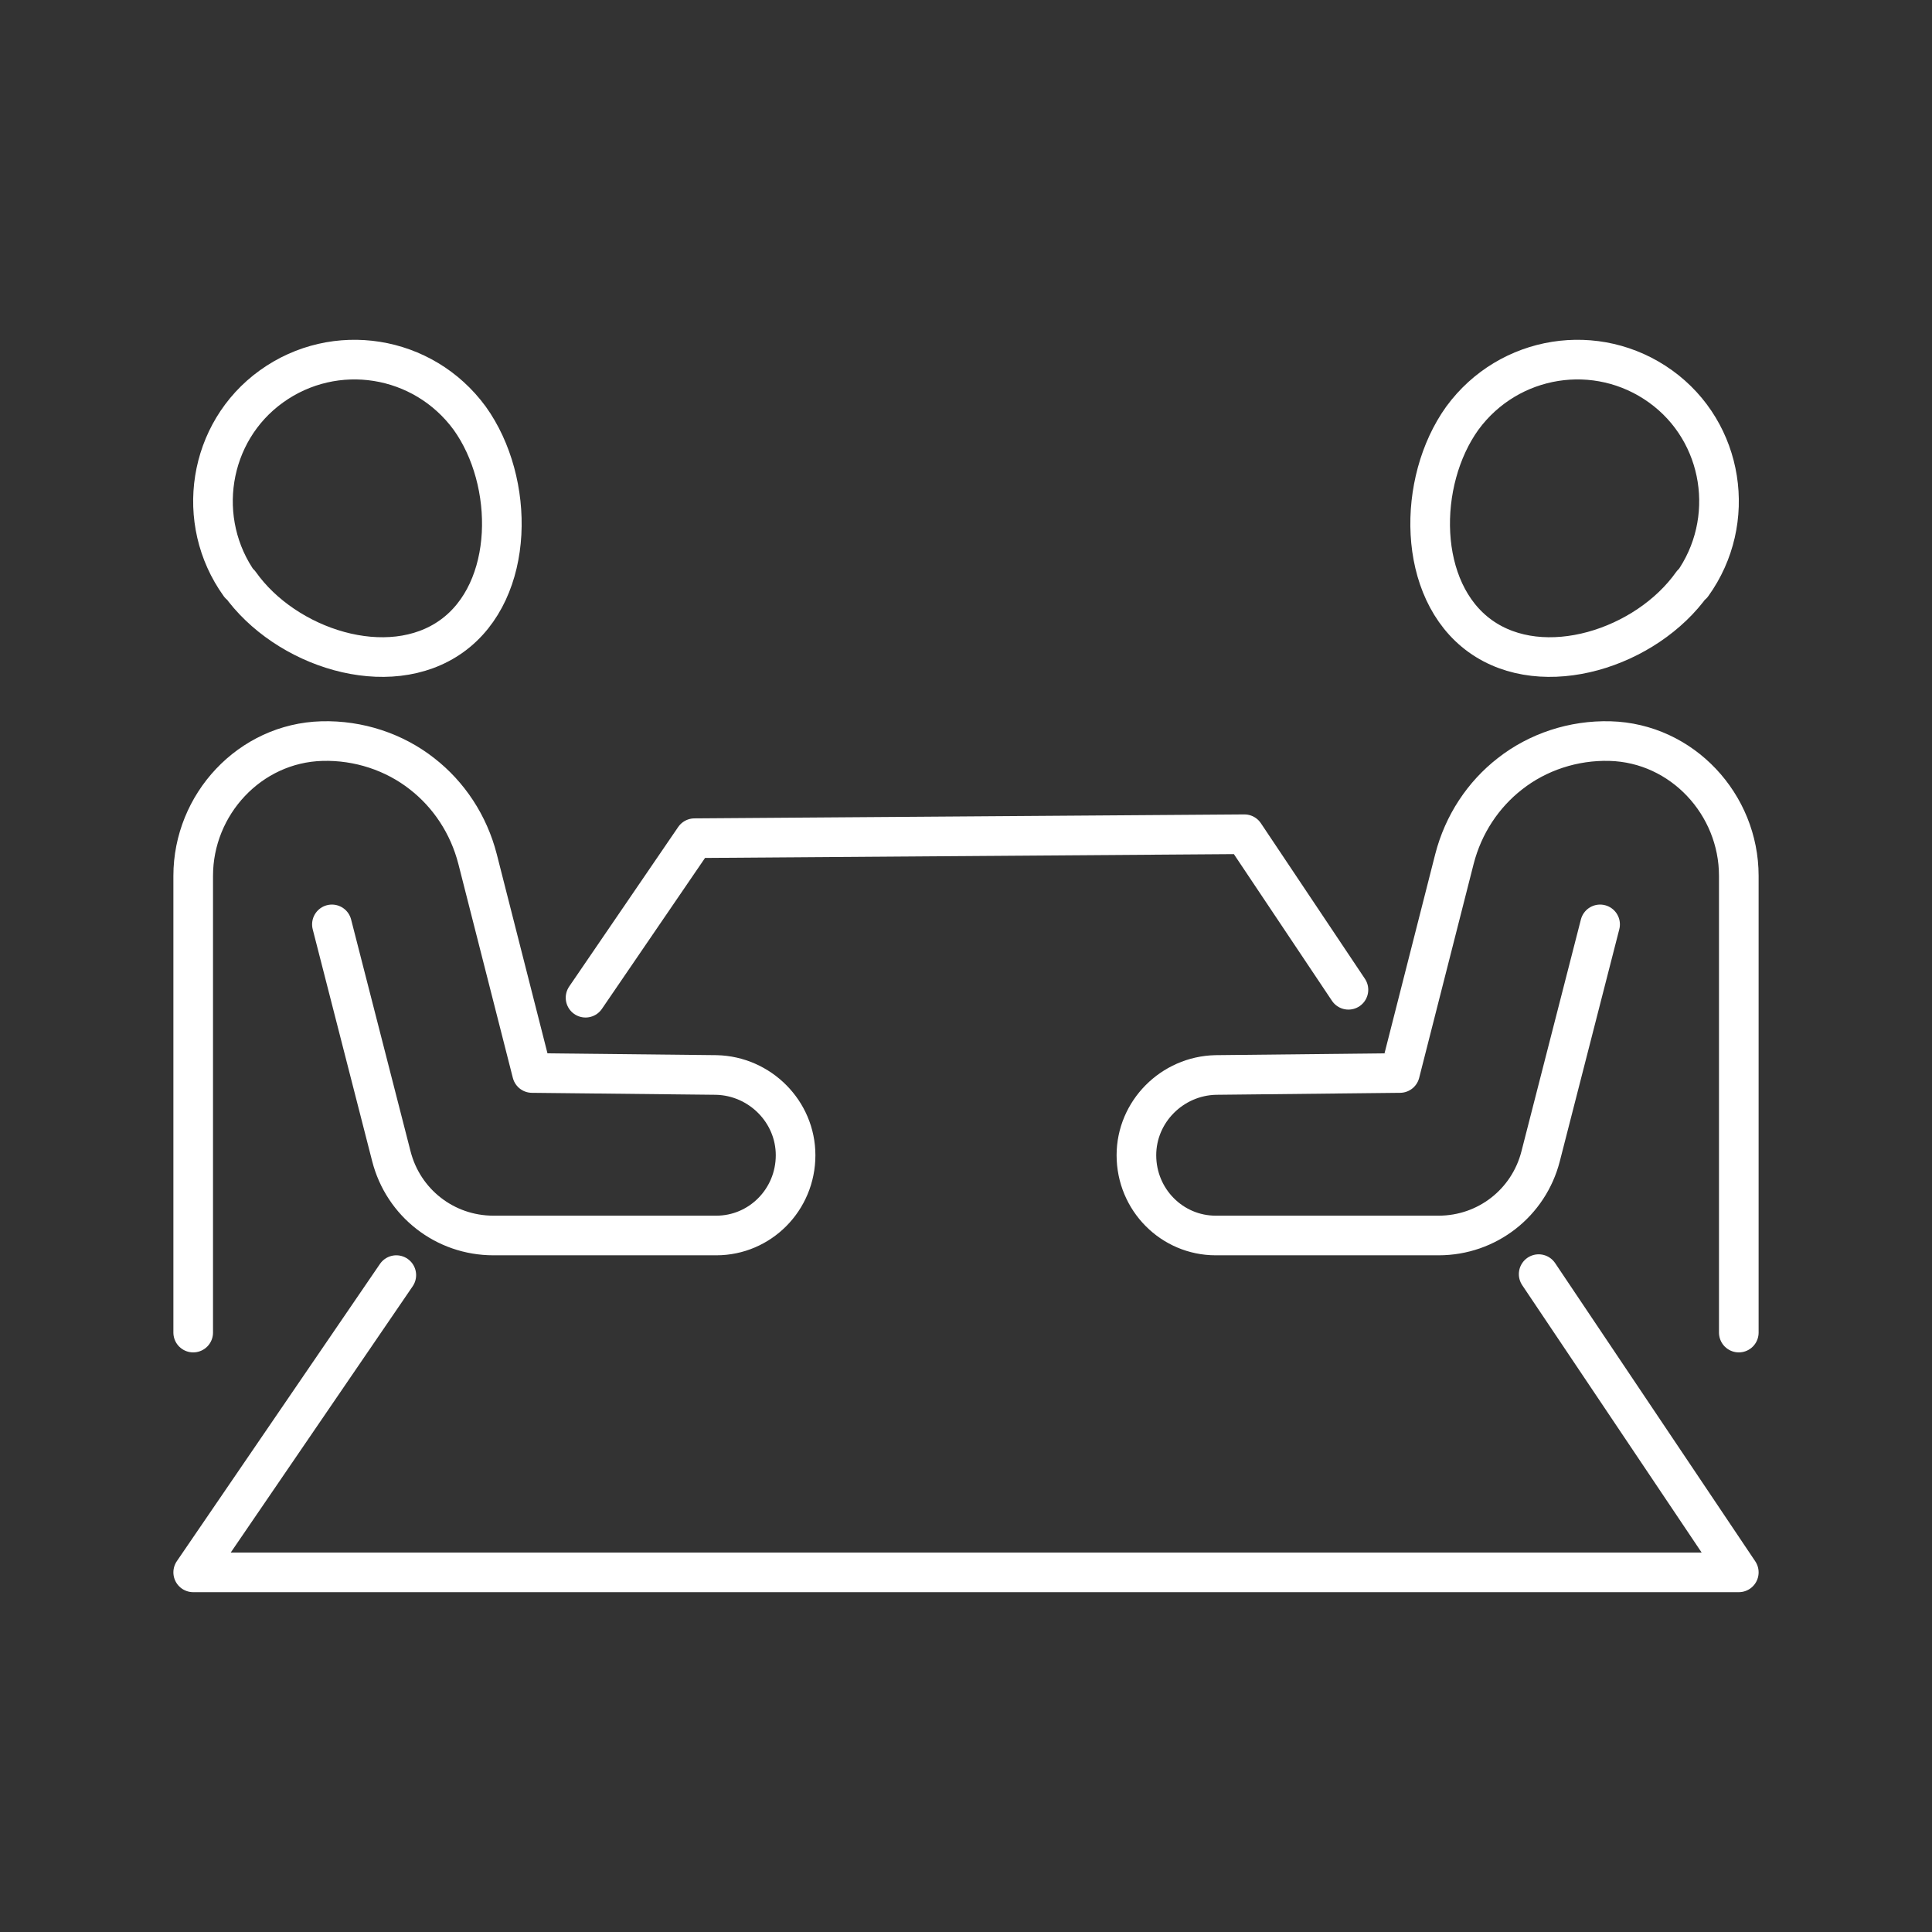 <?xml version="1.0" encoding="UTF-8"?>
<svg id="Icons" xmlns="http://www.w3.org/2000/svg" width="195" height="195" version="1.1" viewBox="0 0 195 195">
  <rect x="0" y="0" width="195" height="195" fill="#333333" stroke="none"/>
  <!-- Generator: Adobe Illustrator 29.1.0, SVG Export Plug-In . SVG Version: 2.1.0 Build 142)  -->
  <defs>
    <style>
      .st0 {
        fill: none;
        stroke: #fff;
        stroke-linecap: round;
        stroke-linejoin: round;
        stroke-width: 4px;
      }
    </style>
  </defs>
  <polyline class="st0" points="59.1 100.7 70.1 84.6 125.6 84.2 136.1 99.9"/>
  <polyline class="st0" points="155.3 128.6 175.5 158.7 19.5 158.7 40 128.7"/>
  <path class="st0" d="M24.2,59c-4.6-6.4-3.2-15.4,3.2-20,6.4-4.6,15.3-3.2,20,3.2,4.6,6.4,4.6,17.4-1.8,22-6.4,4.6-16.8,1.2-21.4-5.3Z"/>
  <path class="st0" d="M161.5,93.3l-6,23.4c-1.2,4.7-5.4,8-10.3,8h-22.5c-4.4,0-8-3.6-8-8.1h0c0-4.4,3.6-8,8-8.1l18.6-.2,5.5-21.6c.9-3.5,2.9-6.5,5.6-8.6,2.8-2.2,6.4-3.4,10.1-3.3,7.3.2,13,6.4,13,13.6v46.1"/>
  <path class="st0" d="M33.5,93.3l6,23.4c1.2,4.7,5.4,8,10.3,8h22.5c4.4,0,8-3.6,8-8.1h0c0-4.4-3.6-8-8-8.1l-18.6-.2-5.5-21.6c-.9-3.5-2.9-6.5-5.6-8.6-2.8-2.2-6.4-3.4-10.1-3.3-7.3.2-13,6.4-13,13.6v46.1"/>
  <path class="st0" d="M170.8,59c4.6-6.4,3.2-15.4-3.2-20-6.4-4.6-15.3-3.2-20,3.2-4.6,6.4-4.6,17.4,1.8,22,6.4,4.6,16.8,1.2,21.4-5.3Z"/>
</svg>